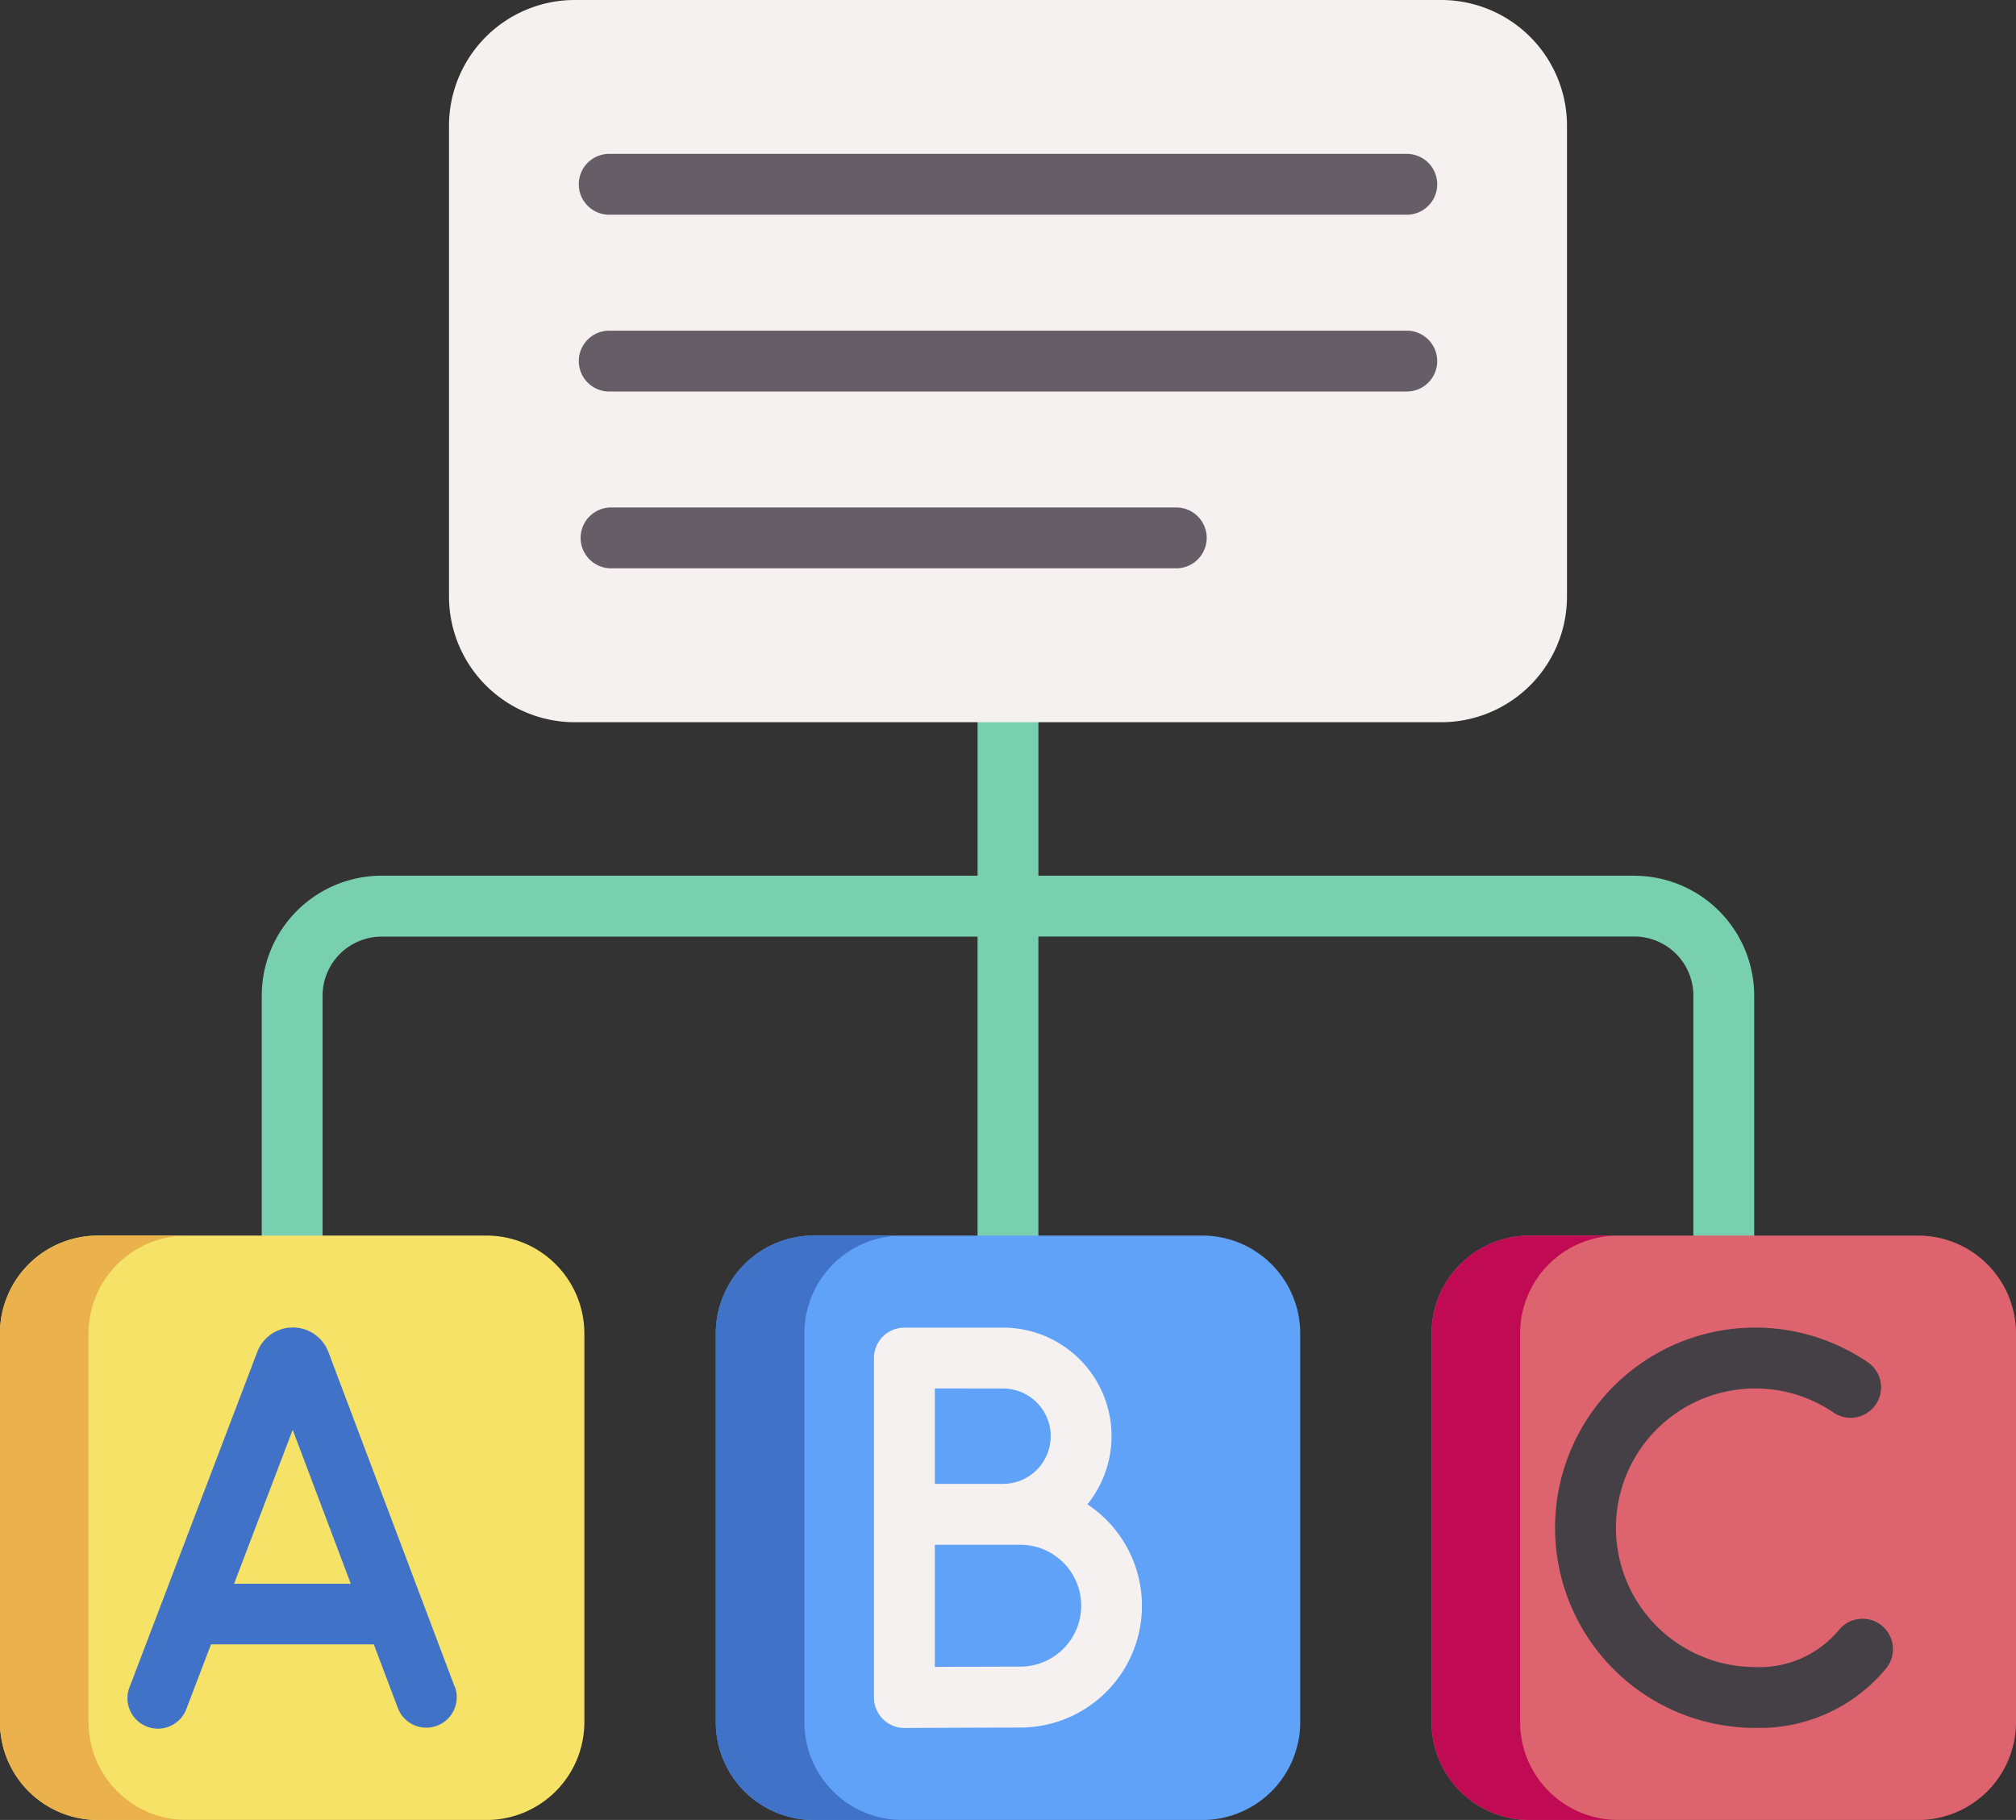 <svg xmlns="http://www.w3.org/2000/svg" width="74.663" height="67.404" viewBox="0 0 74.663 67.404"><rect x="0" y="0" width="74.663" height="67.404" fill="#333333" stroke="none"/><path d="M60.528 32.431h-22.07V19.49a1.127 1.127 0 10-2.253 0v12.942h-22.07a4.446 4.446 0 00-4.441 4.441v8.892a1.127 1.127 0 102.253 0v-8.889a2.19 2.19 0 012.187-2.187h22.07v11.076a1.127 1.127 0 102.253 0v-11.08h22.07a2.19 2.19 0 012.187 2.187v8.893a1.127 1.127 0 102.253 0v-8.889a4.445 4.445 0 00-4.441-4.441z" fill="#78d0b1"/><path d="M71.036 45.761h-14.39a3.626 3.626 0 00-3.627 3.627v14.391a3.626 3.626 0 003.627 3.627h14.39a3.626 3.626 0 003.627-3.627v-14.39a3.626 3.626 0 00-3.627-3.628z" fill="#dd636e"/><path d="M59.924 67.404h-3.278a3.627 3.627 0 01-3.626-3.627v-14.39a3.627 3.627 0 013.626-3.626h3.278a3.627 3.627 0 00-3.626 3.626v14.391a3.627 3.627 0 003.626 3.626z" fill="#c10a54"/><path d="M53.375 26.748H21.288a4.659 4.659 0 01-4.659-4.659V4.659A4.659 4.659 0 0121.288 0h32.087a4.659 4.659 0 014.659 4.659v17.43a4.659 4.659 0 01-4.659 4.659z" fill="#f6f1f1"/><path d="M18.016 45.761H3.627a3.627 3.627 0 00-3.629 3.627v14.391a3.627 3.627 0 003.627 3.627h14.39a3.627 3.627 0 003.627-3.627v-14.39a3.627 3.627 0 00-3.626-3.628z" fill="#f6e266"/><path d="M6.904 67.403H3.626a3.627 3.627 0 01-3.628-3.622v-14.39a3.627 3.627 0 013.626-3.626h3.28a3.627 3.627 0 00-3.626 3.626v14.39a3.627 3.627 0 003.626 3.622z" fill="#eab14d"/><path d="M44.526 45.761H30.137a3.627 3.627 0 00-3.627 3.627v14.391a3.627 3.627 0 003.627 3.627h14.39a3.627 3.627 0 003.627-3.627v-14.39a3.627 3.627 0 00-3.628-3.628z" fill="#61a2f9"/><path d="M33.416 67.404h-3.28a3.627 3.627 0 01-3.626-3.627v-14.39a3.627 3.627 0 013.626-3.626h3.28a3.627 3.627 0 00-3.626 3.626v14.391a3.627 3.627 0 003.626 3.626zm-16.577-4.933l-4.678-12.4-.012-.031a1.407 1.407 0 00-1.305-.875 1.407 1.407 0 00-1.305.877l-.01.025-4.721 12.395a1.127 1.127 0 102.106.8l.9-2.361h6.03l.89 2.358a1.127 1.127 0 002.108-.8zM8.67 58.655l2.17-5.7 2.151 5.7z" fill="#4073c8"/><path d="M40.274 55.712a4.017 4.017 0 00-3.127-6.541h-3.652a1.127 1.127 0 00-1.127 1.127V62.87a1.127 1.127 0 001.127 1.127s3.359-.015 4.285-.015a4.509 4.509 0 002.49-8.27zm-3.127-4.287a1.766 1.766 0 010 3.532h-2.525v-3.536zm.638 10.3c-.577 0-2.1.006-3.163.01v-4.523h3.163a2.257 2.257 0 110 4.514z" fill="#f6f1f1"/><path d="M65.005 63.995a7.413 7.413 0 114.145-13.559 1.127 1.127 0 11-1.262 1.867 5.159 5.159 0 10-2.884 9.438 3.824 3.824 0 003.1-1.372 1.127 1.127 0 111.727 1.448 6.075 6.075 0 01-4.823 2.177z" fill="#454045"/><path d="M52.067 7.952H22.596a1.127 1.127 0 110-2.253h29.471a1.127 1.127 0 110 2.253zm0 6.548H22.596a1.127 1.127 0 110-2.253h29.471a1.127 1.127 0 110 2.253zm-8.47 6.548h-21a1.127 1.127 0 010-2.253h21a1.127 1.127 0 010 2.253z" fill="#665e66"/></svg>